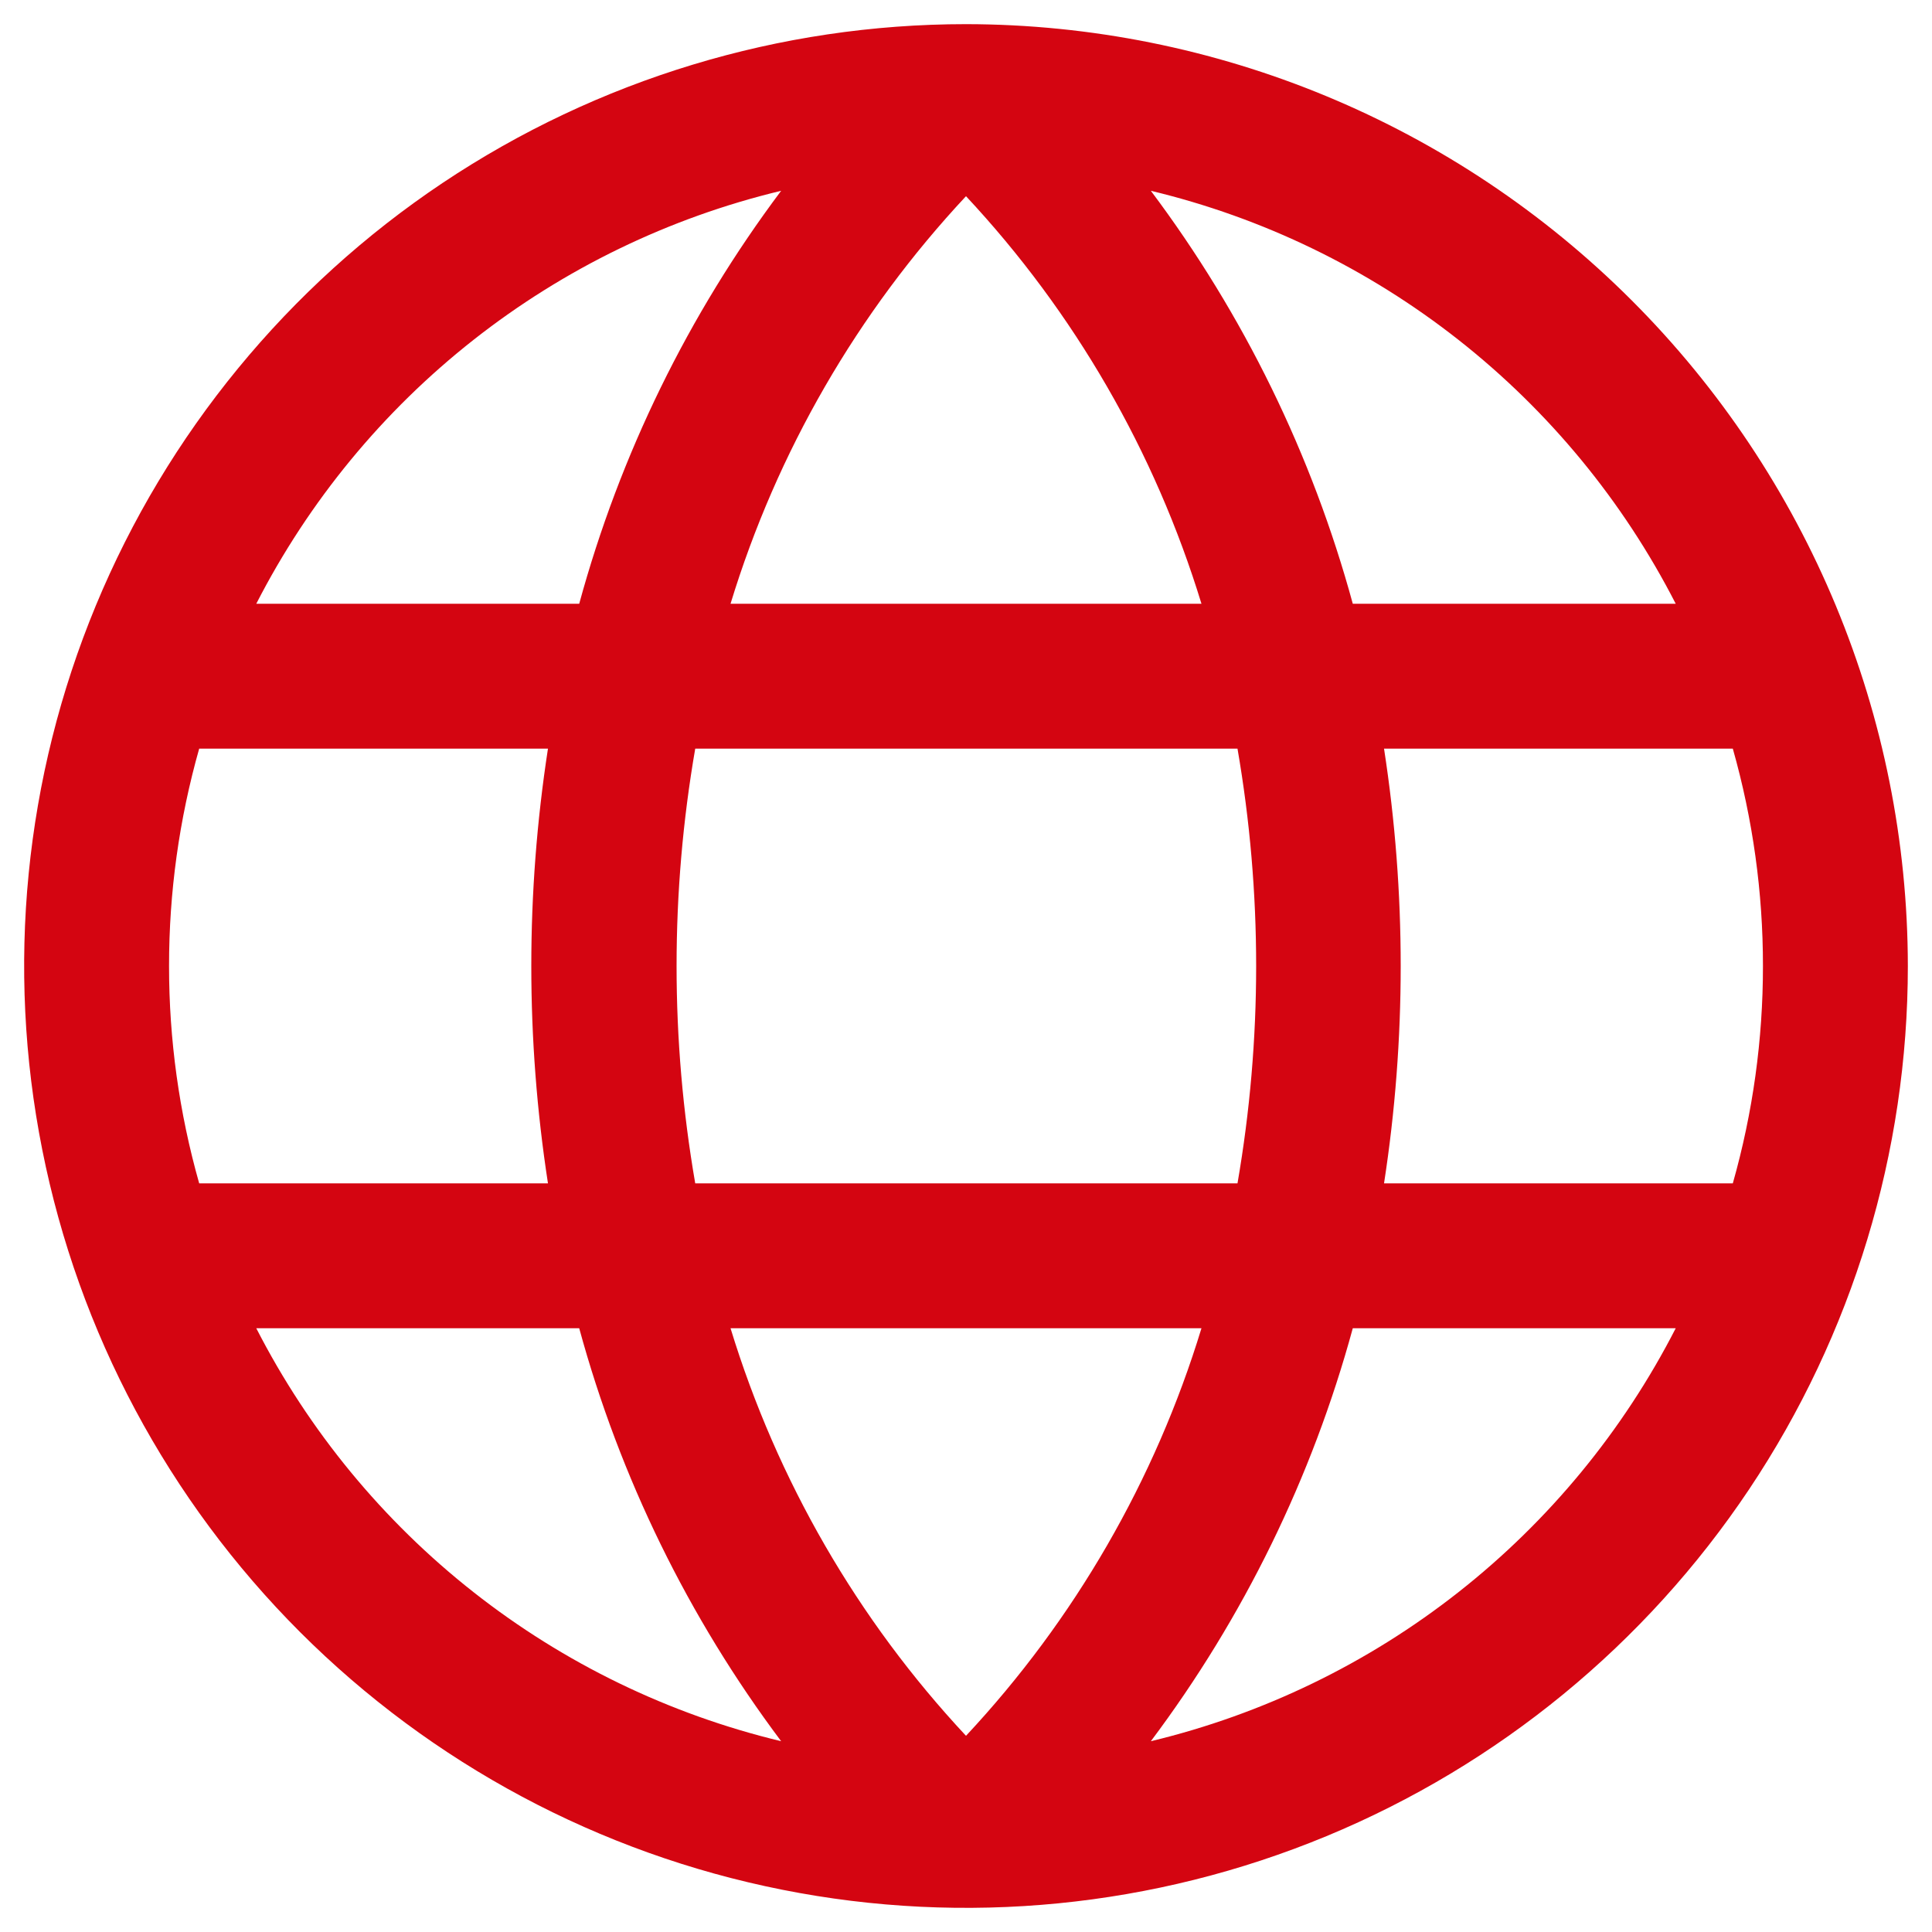 <svg width="40" height="40" viewBox="0 0 40 40" fill="none" xmlns="http://www.w3.org/2000/svg">
<path d="M20 0.5C16.143 0.5 12.373 1.644 9.166 3.786C5.96 5.929 3.46 8.975 1.984 12.538C0.508 16.101 0.122 20.022 0.875 23.804C1.627 27.587 3.484 31.061 6.211 33.789C8.939 36.516 12.413 38.373 16.196 39.125C19.978 39.878 23.899 39.492 27.462 38.016C31.026 36.54 34.071 34.04 36.214 30.834C38.356 27.627 39.5 23.857 39.5 20C39.494 14.83 37.438 9.874 33.782 6.218C30.126 2.562 25.17 0.506 20 0.5ZM36.5 20C36.501 21.522 36.291 23.036 35.876 24.5H28.655C29.115 21.518 29.115 18.482 28.655 15.5H35.876C36.291 16.964 36.501 18.478 36.5 20ZM15.125 27.5H24.875C23.915 30.647 22.247 33.533 20 35.938C17.754 33.533 16.087 30.647 15.125 27.5ZM14.394 24.5C13.879 21.522 13.879 18.478 14.394 15.5H25.621C26.136 18.478 26.136 21.522 25.621 24.5H14.394ZM3.5 20C3.499 18.478 3.709 16.964 4.124 15.5H11.345C10.885 18.482 10.885 21.518 11.345 24.5H4.124C3.709 23.036 3.499 21.522 3.5 20ZM24.875 12.5H15.125C16.085 9.353 17.753 6.467 20 4.062C22.246 6.467 23.913 9.353 24.875 12.5ZM34.687 12.5H28.008C27.166 9.412 25.748 6.511 23.827 3.95C26.148 4.507 28.32 5.56 30.196 7.036C32.072 8.512 33.606 10.376 34.694 12.5H34.687ZM16.173 3.95C14.252 6.511 12.834 9.412 11.992 12.5H5.306C6.394 10.376 7.928 8.512 9.804 7.036C11.68 5.56 13.852 4.507 16.173 3.95ZM5.306 27.5H11.992C12.834 30.588 14.252 33.489 16.173 36.05C13.852 35.492 11.68 34.44 9.804 32.964C7.928 31.488 6.394 29.624 5.306 27.5ZM23.827 36.05C25.748 33.489 27.166 30.588 28.008 27.5H34.694C33.606 29.624 32.072 31.488 30.196 32.964C28.32 34.44 26.148 35.492 23.827 36.05Z" fill="#D40511"/>
</svg>
